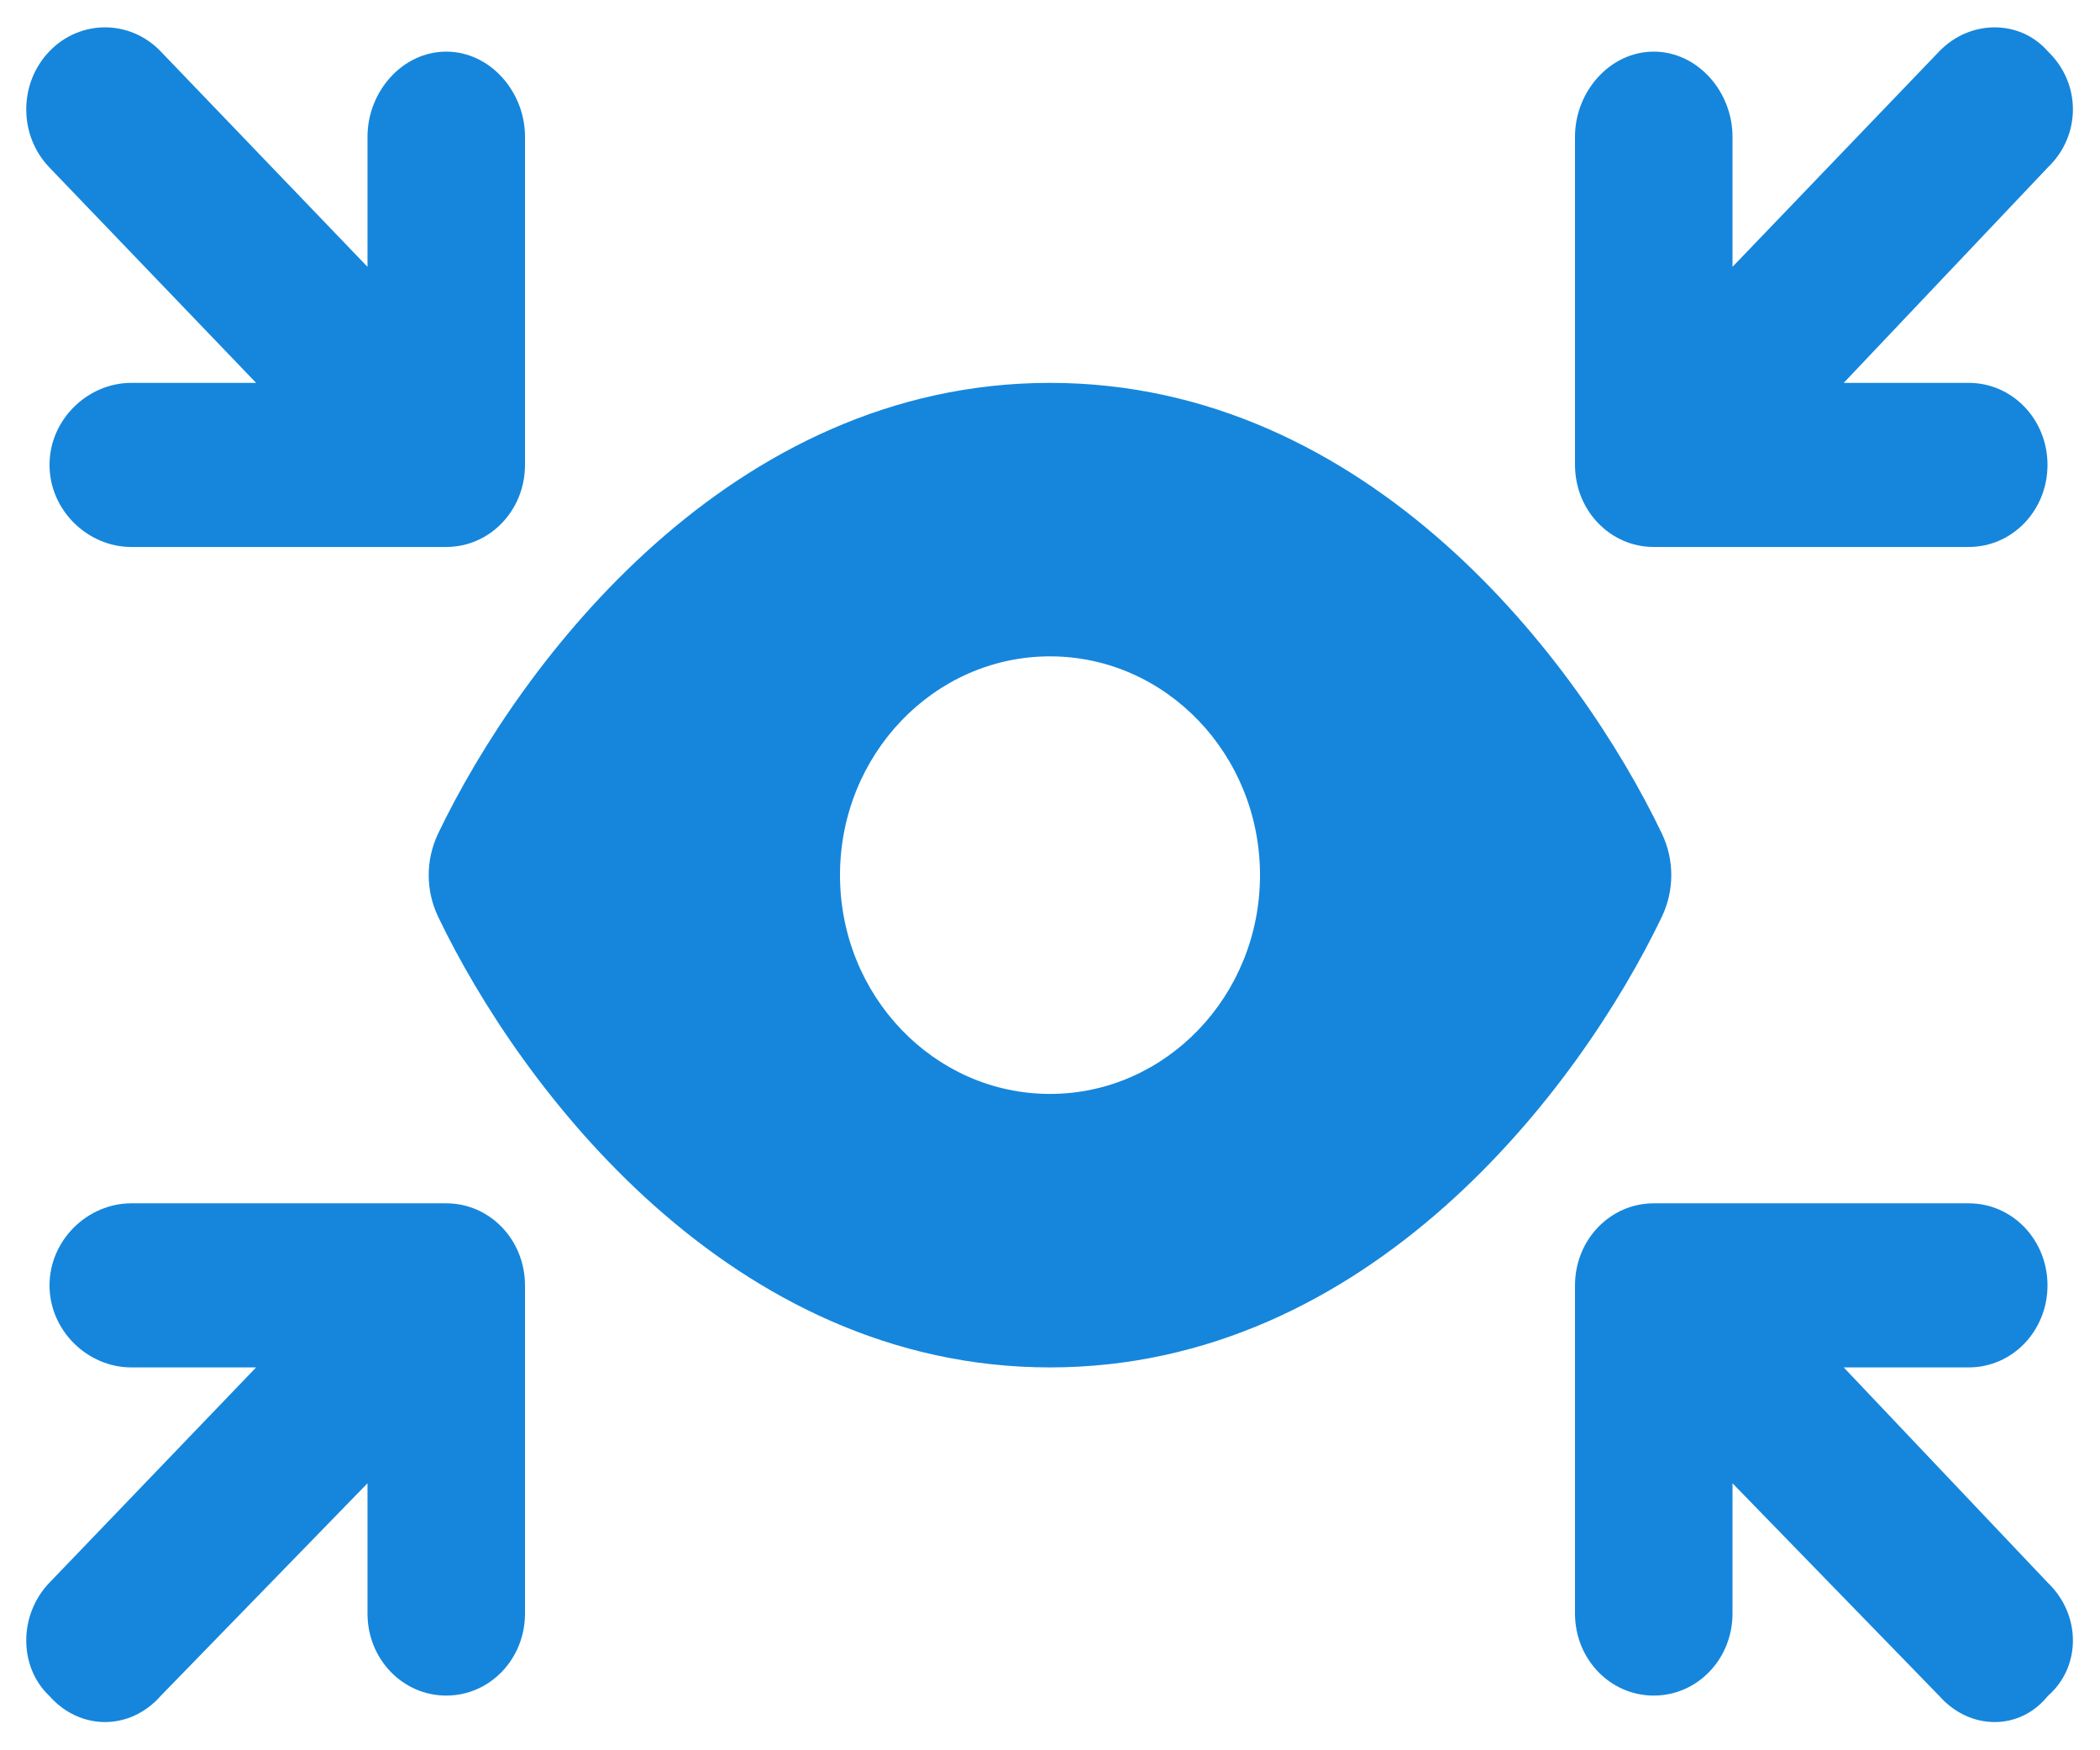 <svg width="24" height="20" viewBox="0 0 24 20" fill="none" xmlns="http://www.w3.org/2000/svg">
<g clip-path="url(#clip0_118_145)">
<path d="M0.564 0.587C0.915 0.221 1.485 0.221 1.836 0.587L4.2 3.049V1.562C4.2 1.045 4.601 0.59 5.1 0.59C5.599 0.59 6 1.045 6 1.562V5.312C6 5.832 5.599 6.25 5.1 6.25H1.5C1.003 6.25 0.566 5.832 0.566 5.312C0.566 4.793 1.003 4.375 1.5 4.375H2.927L0.564 1.913C0.212 1.547 0.212 0.953 0.564 0.587ZM5.006 9.527C5.948 7.562 8.351 4.375 12 4.375C15.649 4.375 18.052 7.562 18.994 9.527C19.136 9.828 19.136 10.172 18.994 10.473C18.052 12.438 15.649 15.625 12 15.625C8.351 15.625 5.948 12.438 5.006 10.473C4.864 10.172 4.864 9.828 5.006 9.527ZM12 12.5C13.324 12.5 14.4 11.379 14.4 10C14.4 8.621 13.324 7.5 12 7.5C10.676 7.5 9.6 8.621 9.6 10C9.6 11.379 10.676 12.5 12 12.5ZM22.163 0.587C22.515 0.221 23.085 0.221 23.404 0.587C23.786 0.953 23.786 1.547 23.404 1.913L21.071 4.375H22.5C22.999 4.375 23.4 4.793 23.4 5.312C23.4 5.832 22.999 6.25 22.5 6.25H18.9C18.401 6.25 18 5.832 18 5.312V1.562C18 1.045 18.401 0.59 18.9 0.59C19.399 0.59 19.8 1.045 19.8 1.562V3.049L22.163 0.587ZM0.564 18.086L2.927 15.625H1.5C1.003 15.625 0.566 15.207 0.566 14.688C0.566 14.168 1.003 13.75 1.5 13.75H5.1C5.599 13.75 6 14.168 6 14.688V18.438C6 18.957 5.599 19.375 5.1 19.375C4.601 19.375 4.2 18.957 4.2 18.438V16.949L1.836 19.379C1.485 19.777 0.915 19.777 0.564 19.379C0.212 19.047 0.212 18.453 0.564 18.086ZM19.8 16.949V18.438C19.8 18.957 19.399 19.375 18.9 19.375C18.401 19.375 18 18.957 18 18.438V14.688C18 14.168 18.401 13.75 18.9 13.75H22.5C22.999 13.75 23.4 14.168 23.4 14.688C23.4 15.207 22.999 15.625 22.5 15.625H21.071L23.404 18.086C23.786 18.453 23.786 19.047 23.404 19.379C23.085 19.777 22.515 19.777 22.163 19.379L19.8 16.949Z" fill="#1586DC"/>
</g>
<defs>
<clipPath id="clip0_118_145">
<rect width="24" height="20" fill="white"/>
</clipPath>
</defs>
</svg>
